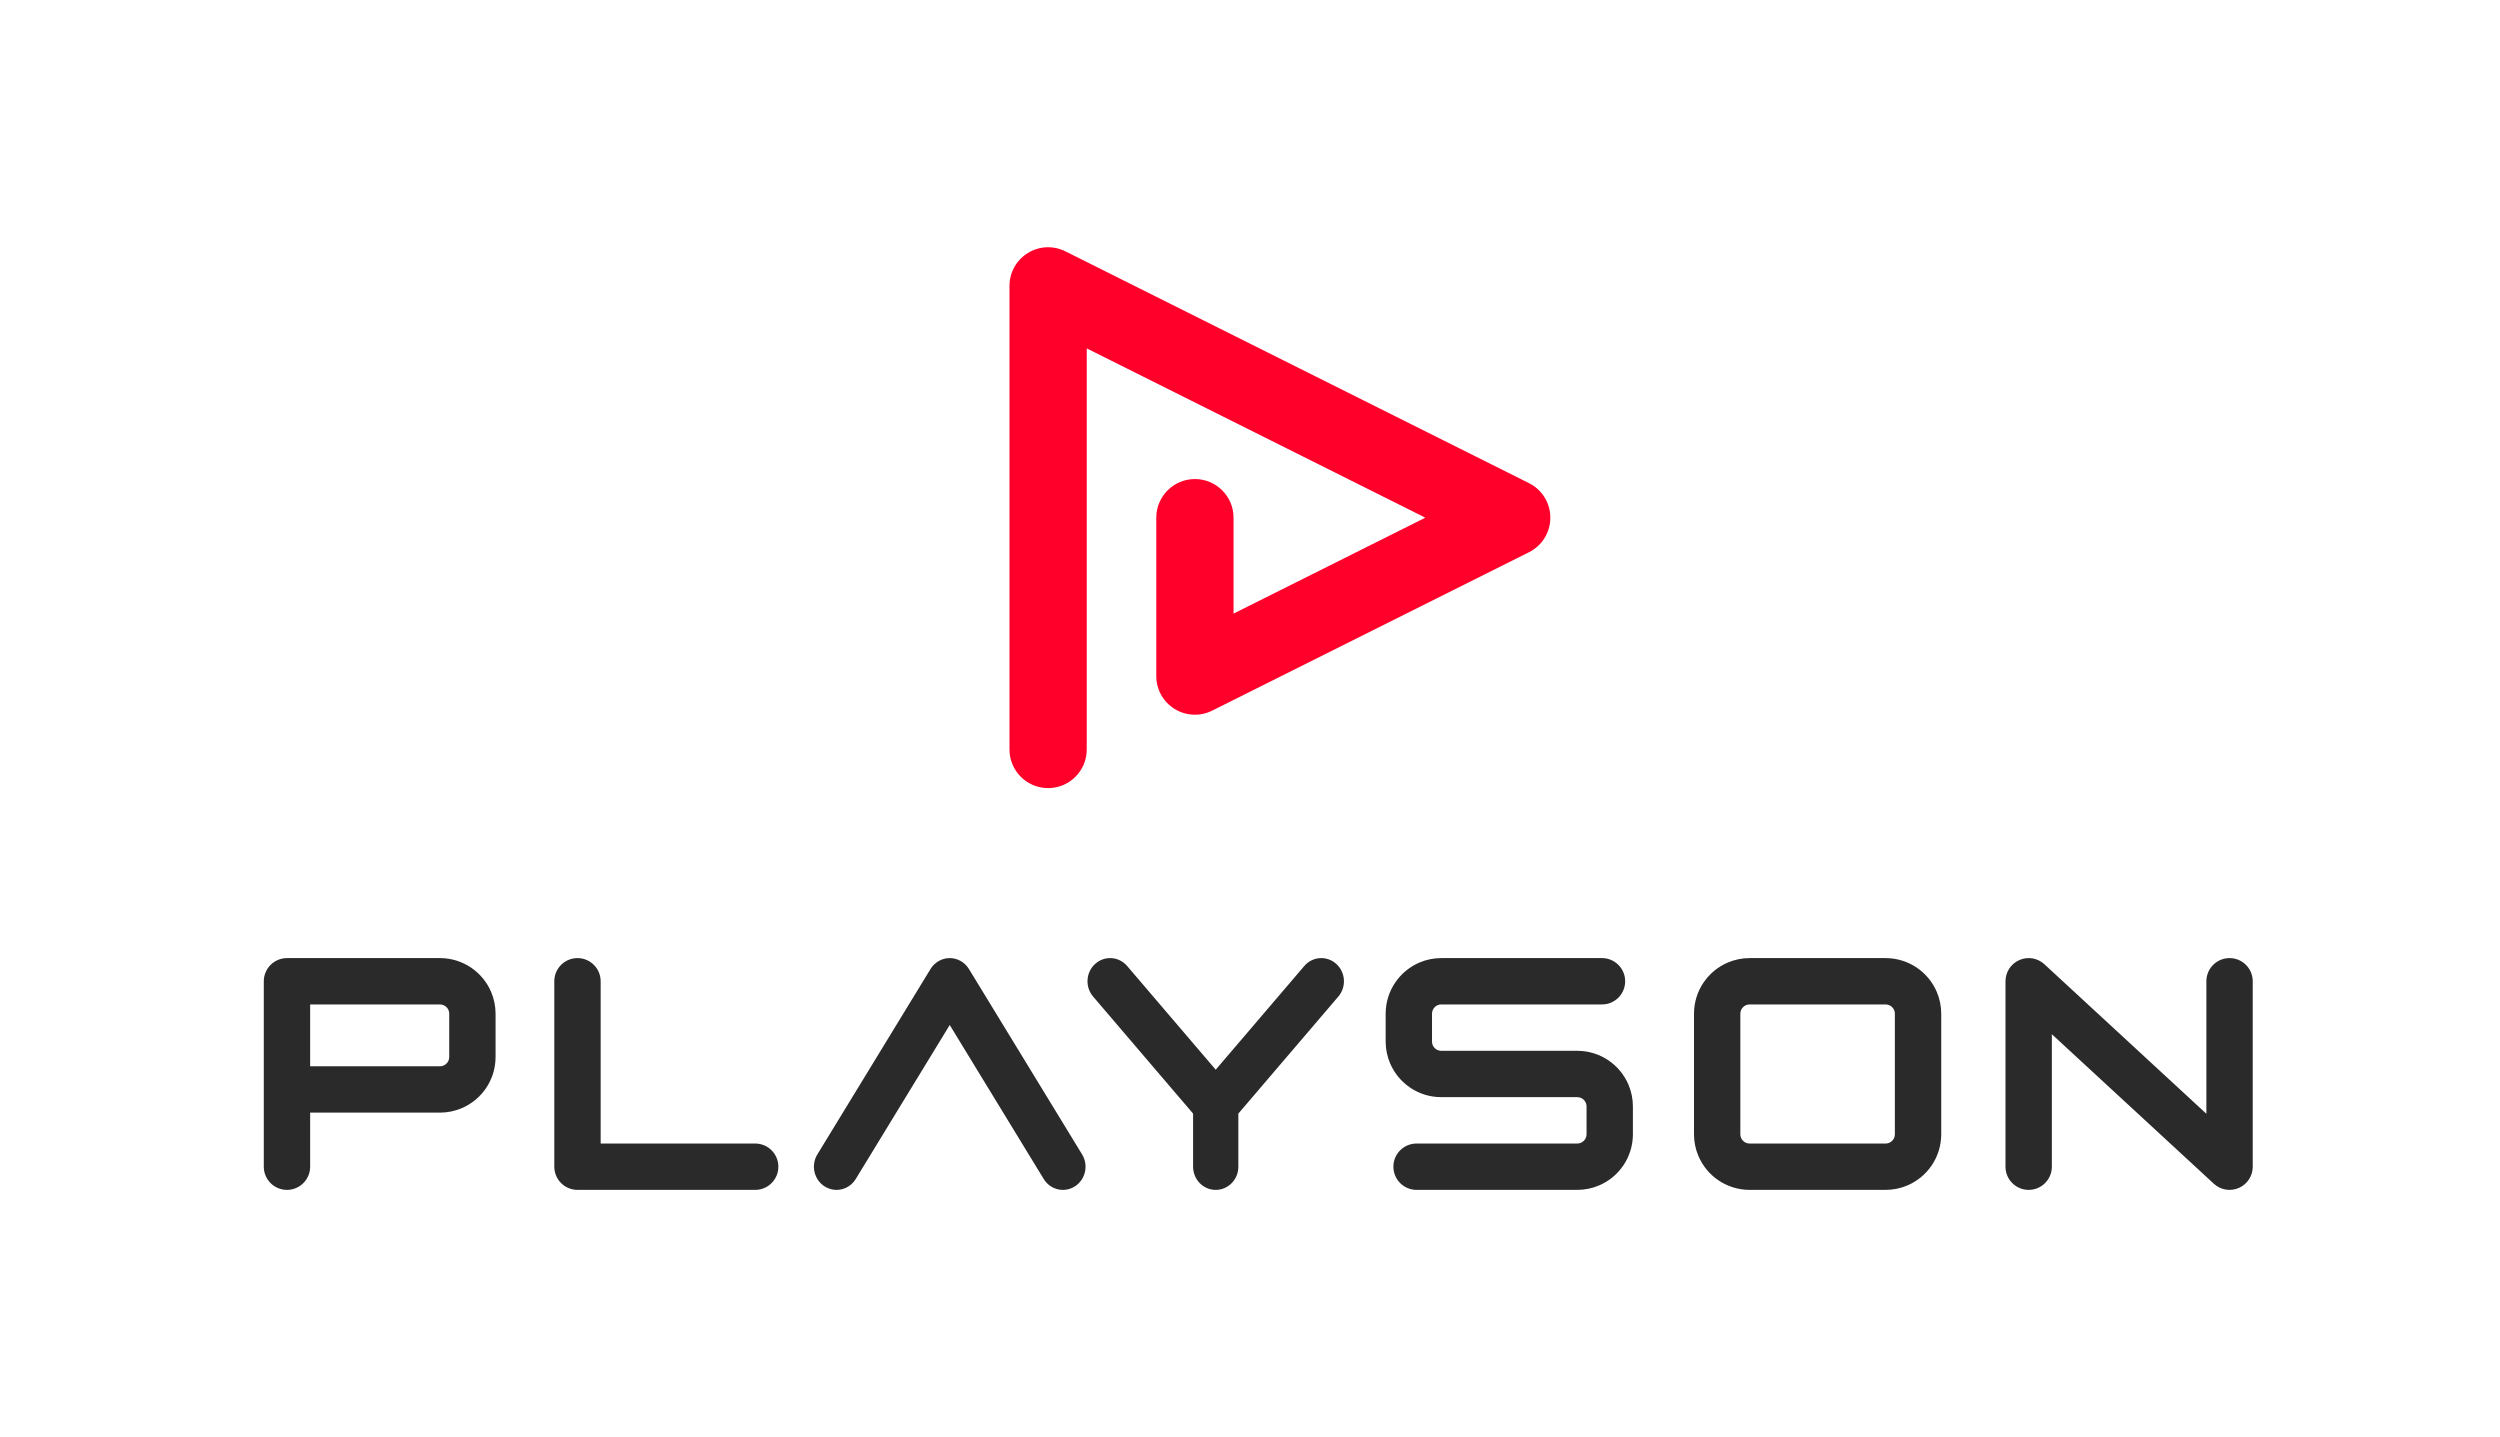 <?xml version="1.0" encoding="UTF-8"?>
<svg xmlns="http://www.w3.org/2000/svg" id="a" viewBox="0 0 3235.65 1860.03">
  <defs>
    <style>.b{fill:#ff002a;}.c{fill:#2a2a2a;}</style>
  </defs>
  <path class="b" d="M1406.53,970.02V450.92l438.2,219.1-248.2,124.1v-124.1c0-27.61-22.39-50-50-50s-50,22.39-50,50v205c0,17.38,8.93,33.4,23.71,42.53,14.78,9.14,33.1,9.96,48.65,2.19l410-205c16.97-8.49,27.64-25.74,27.64-44.72s-10.67-36.24-27.64-44.72l-600-300c-15.54-7.77-33.87-6.95-48.65,2.19-14.78,9.14-23.71,25.16-23.71,42.53V970.02c0,27.61,22.39,50,50,50s50-22.39,50-50Z"></path>
  <path class="c" d="M977.41,1480.02h-200v-210c0-16.57-13.43-30-30-30s-30,13.43-30,30v240c0,7.9,3.2,15.63,8.79,21.21,5.59,5.59,13.31,8.79,21.21,8.79h230c16.57,0,30-13.43,30-30s-13.43-30-30-30Zm276.63-225.9c-5.35-8.76-14.76-14.1-24.84-14.1s-19.5,5.34-24.84,14.1l-146.49,240c-8.58,14.05-4.4,32.56,9.32,41.34,13.72,8.78,31.8,4.51,40.37-9.54h0l121.64-199.3,121.64,199.3c8.58,14.05,26.65,18.32,40.37,9.54,13.72-8.78,17.89-27.29,9.32-41.34l-146.49-240Zm-644.35-1.79c-5.74-3.88-12.09-6.96-18.88-9.07-6.78-2.11-14.01-3.24-21.4-3.24h-198c-7.9,0-15.63,3.2-21.21,8.79-5.59,5.59-8.79,13.31-8.79,21.21v240c0,16.57,13.43,30,30,30s30-13.43,30-30v-70h168c9.86,0,19.4-2.02,28.03-5.67,12.96-5.49,23.89-14.58,31.65-26.05,3.88-5.74,6.96-12.09,9.07-18.88,2.11-6.78,3.24-14.01,3.24-21.4v-56c0-9.86-2.01-19.41-5.67-28.04-5.49-12.96-14.58-23.89-26.05-31.65Zm-28.28,115.69c0,1.74-.34,3.24-.93,4.66-.89,2.11-2.45,4.01-4.38,5.31-.96,.65-2.01,1.15-3.11,1.5-1.11,.34-2.27,.53-3.58,.53h-168v-80h168c1.74,0,3.24,.34,4.66,.93,2.11,.89,4.01,2.45,5.31,4.38,.65,.96,1.15,2.01,1.5,3.11,.34,1.11,.53,2.27,.53,3.58v56Zm1148-120.58c-12.17-10.91-30.67-9.65-41.32,2.82h0l-114.63,134.2-114.63-134.2c-10.65-12.47-29.15-13.73-41.32-2.82-12.17,10.91-13.41,29.86-2.76,42.33l129.42,151.52v68.73c0,16.57,13.11,30,29.29,30s29.29-13.43,29.29-30v-68.73l129.42-151.52c10.65-12.47,9.42-31.42-2.76-42.33Zm751.33,4.89c-5.74-3.88-12.09-6.96-18.88-9.07-6.78-2.11-14.01-3.24-21.4-3.24h-176c-9.86,0-19.4,2.01-28.03,5.67-12.96,5.49-23.89,14.58-31.65,26.05-3.88,5.74-6.96,12.09-9.07,18.88-2.11,6.78-3.24,14.01-3.24,21.4v156c0,9.86,2.01,19.4,5.67,28.03,5.49,12.96,14.58,23.89,26.05,31.65,5.74,3.88,12.09,6.96,18.88,9.07,6.78,2.11,14.01,3.24,21.4,3.24h176c9.86,0,19.4-2.01,28.03-5.67,12.96-5.49,23.89-14.58,31.65-26.05,3.88-5.74,6.96-12.09,9.07-18.88,2.11-6.78,3.24-14.01,3.24-21.4v-156c0-9.86-2.01-19.41-5.67-28.04-5.49-12.96-14.58-23.89-26.05-31.65Zm-28.28,215.69c0,1.74-.34,3.24-.93,4.66-.89,2.11-2.45,4.01-4.38,5.31-.96,.65-2.01,1.15-3.11,1.5-1.11,.34-2.27,.53-3.58,.53h-176c-1.74,0-3.24-.34-4.66-.93-2.11-.89-4.01-2.45-5.31-4.38-.65-.96-1.15-2.01-1.5-3.11-.34-1.11-.53-2.27-.53-3.58v-156c0-1.74,.34-3.24,.93-4.66,.89-2.11,2.45-4.01,4.38-5.31,.96-.65,2.01-1.15,3.11-1.5,1.11-.34,2.27-.53,3.58-.53h176c1.74,0,3.24,.34,4.66,.93,2.11,.89,4.01,2.45,5.31,4.38,.65,.96,1.15,2.01,1.5,3.11,.34,1.11,.53,2.27,.53,3.58v156Zm433.18-228c-16.57,0-30,13.43-30,30v171.48l-209.65-193.52c-8.78-8.1-21.44-10.23-32.38-5.44-10.94,4.79-17.97,15.53-17.97,27.48v240c0,16.57,13.43,30,30,30s30-13.43,30-30v-171.48l209.65,193.52c8.78,8.1,21.44,10.23,32.38,5.44,10.94-4.79,17.97-15.53,17.97-27.48v-240c0-16.57-13.43-30-30-30Zm-803.96,132.31c-5.74-3.88-12.09-6.96-18.88-9.07-6.78-2.11-14.01-3.24-21.4-3.24h-176c-1.74,0-3.24-.34-4.66-.93-2.11-.89-4.01-2.45-5.31-4.38-.65-.96-1.15-2.01-1.5-3.11-.34-1.11-.53-2.27-.53-3.58v-36c0-1.74,.34-3.24,.93-4.66,.89-2.11,2.45-4.01,4.38-5.31,.96-.65,2.01-1.15,3.11-1.5,1.11-.34,2.27-.53,3.58-.53h208c16.57,0,30-13.43,30-30s-13.43-30-30-30h-208c-9.86,0-19.4,2.01-28.03,5.67-12.96,5.49-23.89,14.58-31.65,26.05-3.88,5.74-6.96,12.09-9.07,18.88-2.11,6.78-3.24,14.01-3.24,21.4v36c0,9.86,2.01,19.4,5.67,28.03,5.49,12.96,14.58,23.89,26.05,31.65,5.74,3.88,12.09,6.96,18.88,9.07,6.78,2.11,14.01,3.24,21.4,3.24h176c1.74,0,3.24,.34,4.66,.93,2.11,.89,4.01,2.45,5.31,4.38,.65,.96,1.15,2.01,1.5,3.11,.34,1.11,.53,2.27,.53,3.58v36c0,1.74-.34,3.24-.93,4.66-.89,2.11-2.45,4.01-4.38,5.31-.96,.65-2.01,1.15-3.11,1.5-1.11,.34-2.27,.53-3.58,.53h-208c-16.57,0-30,13.43-30,30s13.43,30,30,30h208c9.86,0,19.4-2.02,28.03-5.67,12.96-5.49,23.89-14.58,31.65-26.05,3.88-5.74,6.96-12.09,9.07-18.88,2.11-6.78,3.24-14.01,3.24-21.4v-36c0-9.86-2.01-19.41-5.67-28.04-5.49-12.96-14.58-23.89-26.05-31.65Z"></path>
</svg>
